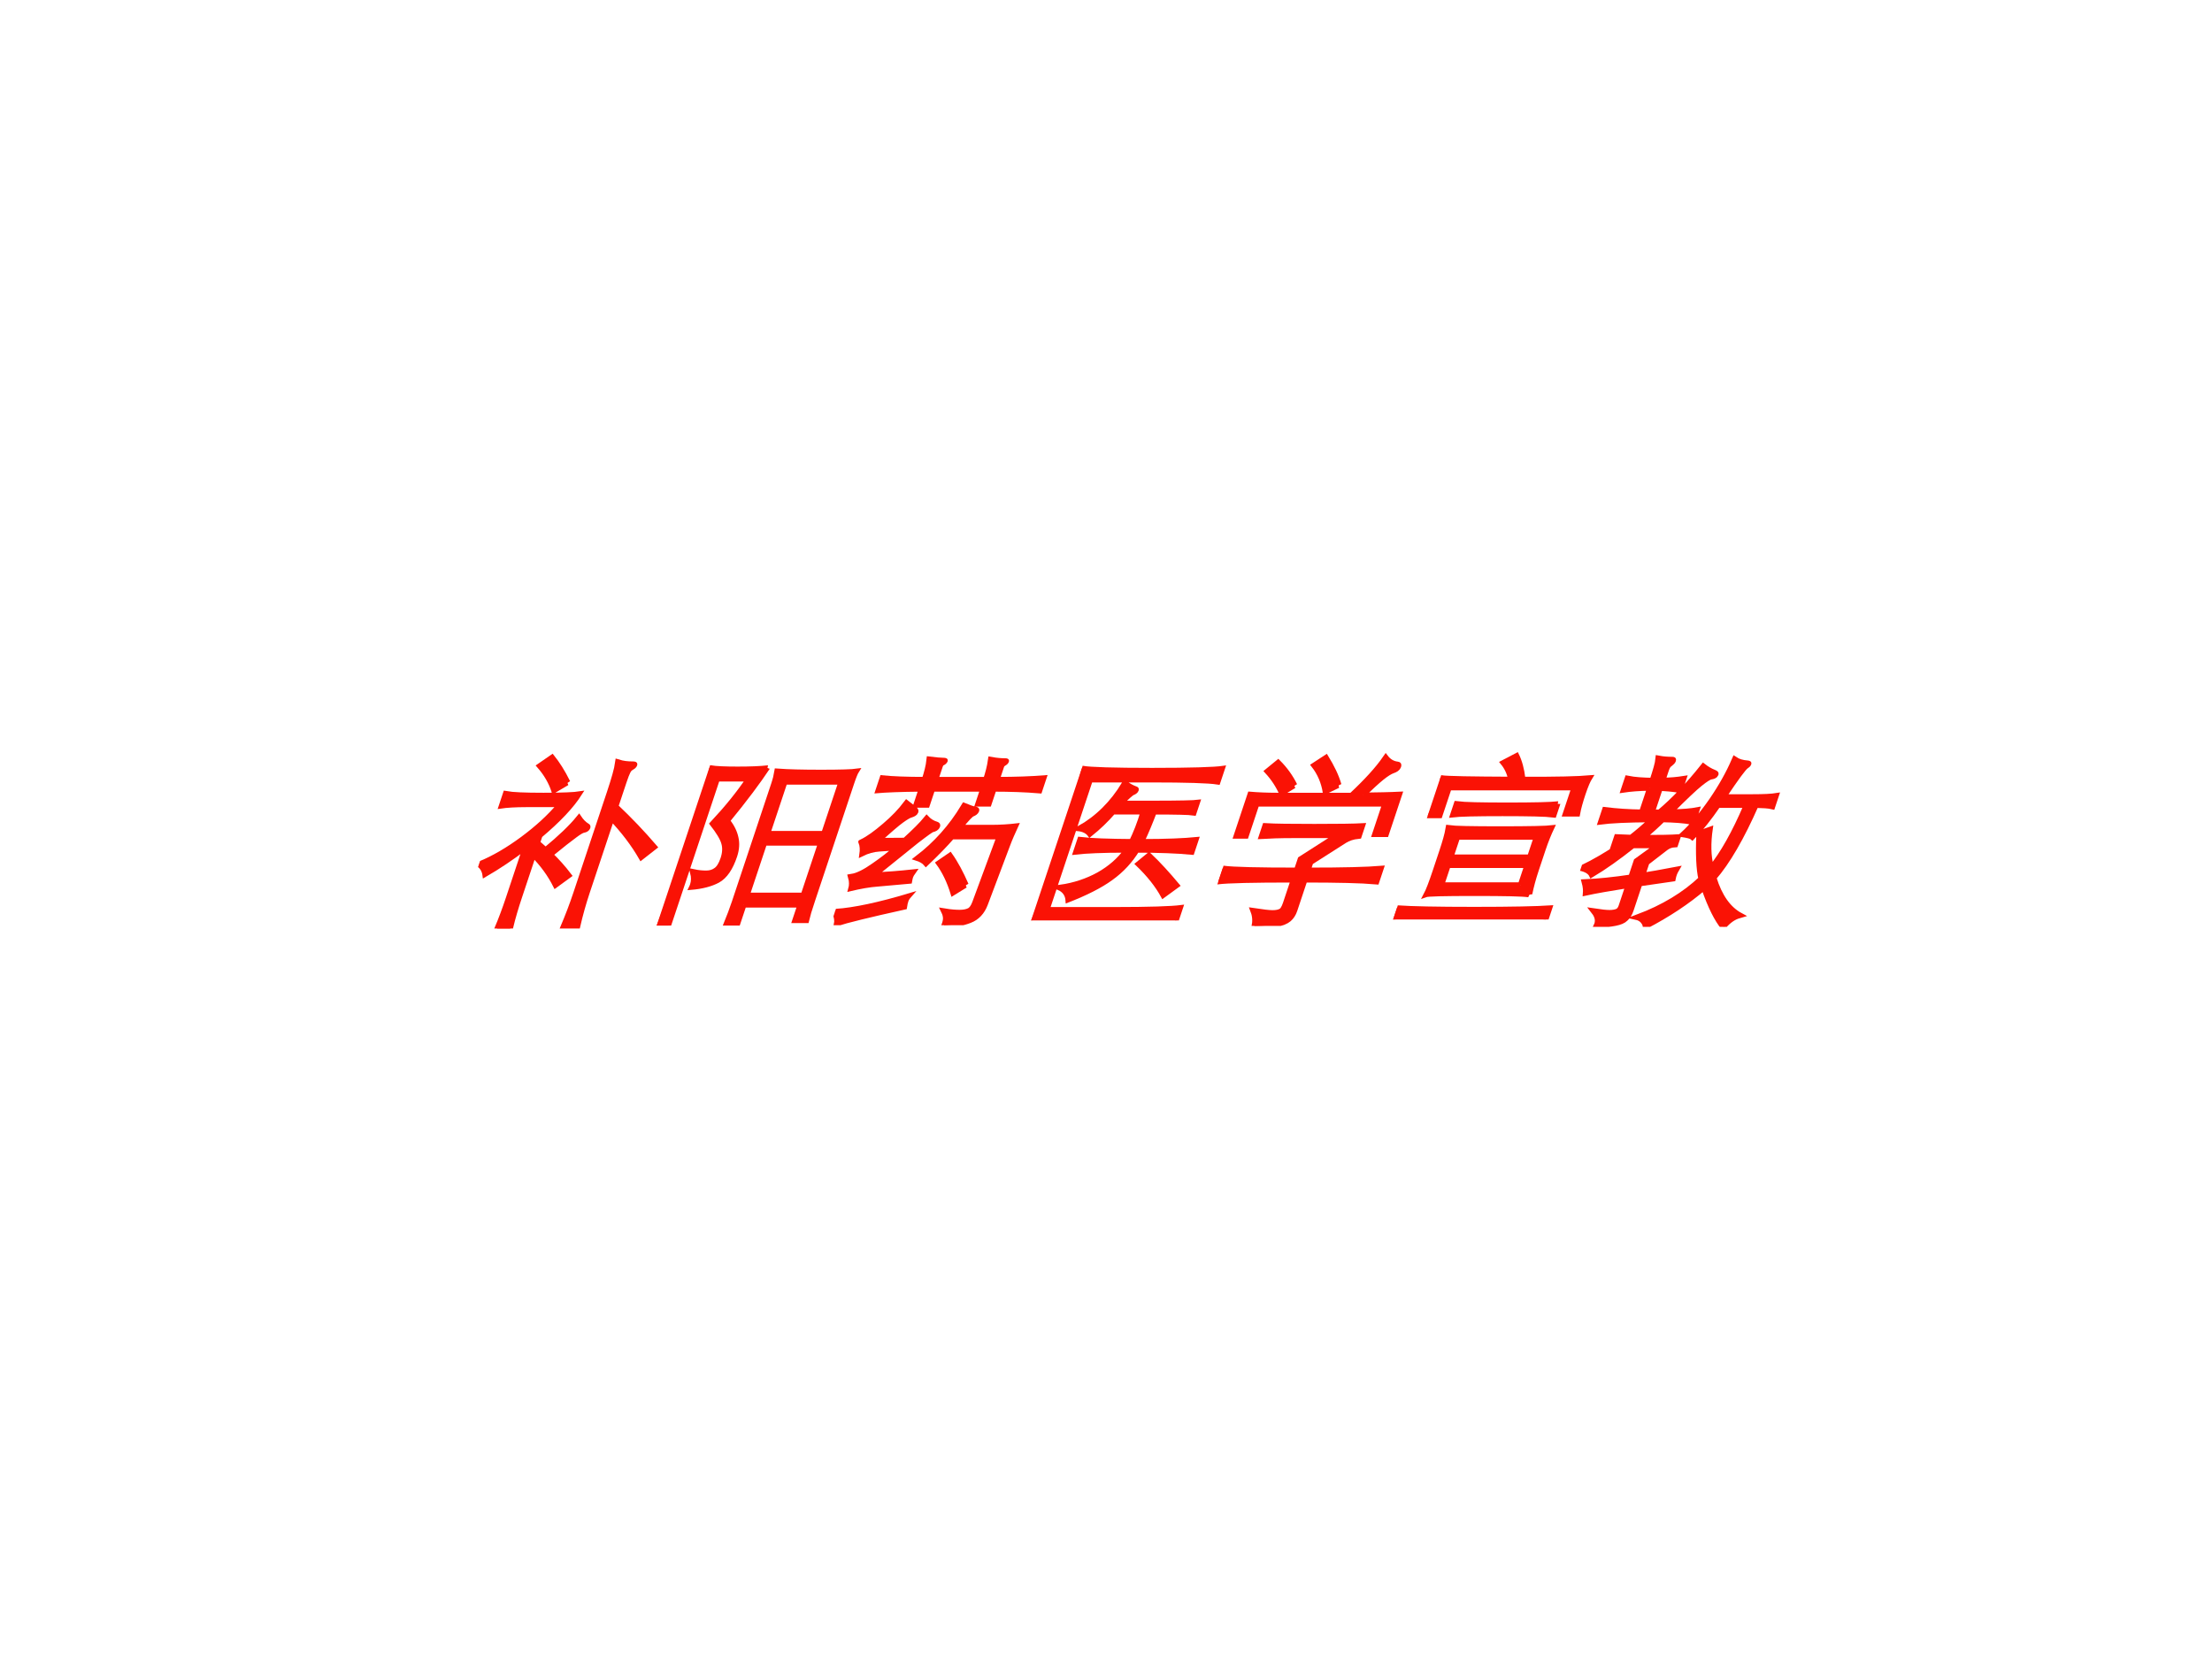 <?xml version="1.0" encoding="UTF-8" standalone="no"?>
<!DOCTYPE svg PUBLIC "-//W3C//DTD SVG 1.1//EN" "http://www.w3.org/Graphics/SVG/1.1/DTD/svg11.dtd">
<svg xmlns="http://www.w3.org/2000/svg" xmlns:xlink="http://www.w3.org/1999/xlink" version="1.1" width="720pt" height="540pt" viewBox="0 0 720 540">
<rect x="0" y="0" width="720" height="540" fill="#333333" stroke="none"/>
<g enable-background="new">
<g>
<g id="Layer-1" data-name="Artifact">
<clipPath id="cp0">
<path transform="matrix(1,0,0,-1,0,540)" d="M 0 0 L 720 0 L 720 540 L 0 540 Z " fill-rule="evenodd"/>
</clipPath>
<g clip-path="url(#cp0)">
<path transform="matrix(1,0,0,-1,0,540)" d="M 0 0 L 720 0 L 720 540 L 0 540 Z " fill="#ffffff" fill-rule="evenodd"/>
</g>
</g>
<g id="Layer-1" data-name="P">
<clipPath id="cp1">
<path transform="matrix(1,0,0,-1,0,540)" d="M 0 0 L 720 0 L 720 540 L 0 540 Z " fill-rule="evenodd"/>
</clipPath>
<g clip-path="url(#cp1)">
<symbol id="font_2_291a">
<path d="M .333 .79 L .276 .748 C .244 .797 .202 .843 .151 .885 L .2 .929 C .241 .893 .286 .847 .333 .79 M .638 .659 C .734 .59 .828 .517 .921 .439 L .871 .386 C .803 .461 .725 .532 .638 .6 L .638 .194 C .638 .135 .641 .072 .648 .005 L .569 .005 C .575 .07 .578 .133 .578 .194 L .578 .742 C .578 .818 .575 .871 .569 .902 C .594 .895 .62 .892 .648 .892 C .659 .892 .665 .89 .665 .885 C .665 .88 .661 .876 .654 .871 C .647 .867 .643 .859 .641 .848 C .639 .837 .638 .818 .638 .792 L .638 .659 M .279 .502 L .279 .462 L .332 .426 C .392 .494 .433 .552 .456 .6 C .475 .581 .494 .566 .514 .556 C .521 .553 .524 .549 .524 .544 C .524 .539 .52 .536 .511 .534 C .502 .533 .488 .523 .469 .504 C .45 .486 .417 .451 .37 .398 C .415 .365 .461 .328 .508 .285 L .456 .235 C .406 .295 .347 .351 .279 .402 L .279 .167 C .279 .11 .281 .055 .286 0 L .214 0 C .219 .056 .221 .112 .221 .167 L .221 .438 C .166 .382 .11 .334 .053 .293 C .041 .319 .023 .338 0 .35 C .067 .382 .13 .428 .19 .487 C .25 .546 .297 .608 .33 .673 L .155 .673 C .094 .673 .047 .67 .016 .665 L .016 .731 C .051 .725 .119 .722 .221 .722 C .323 .722 .389 .725 .418 .73 C .398 .663 .352 .587 .279 .502 Z "/>
</symbol>
<symbol id="font_2_4095">
<path d="M .316 .855 C .291 .779 .251 .682 .194 .565 C .229 .534 .254 .503 .271 .472 C .288 .442 .297 .409 .297 .374 C .297 .308 .282 .265 .252 .245 C .223 .226 .179 .213 .12 .208 C .121 .214 .121 .22 .121 .225 C .121 .245 .114 .267 .1 .291 C .125 .286 .148 .284 .169 .284 C .191 .284 .208 .29 .22 .302 C .233 .314 .239 .336 .239 .367 C .239 .398 .231 .427 .215 .452 C .2 .477 .167 .512 .118 .556 C .169 .641 .207 .721 .232 .796 L .064 .796 L .064 0 L 0 0 C .004 .081 .006 .162 .006 .245 L .006 .708 C .006 .778 .004 .827 .001 .855 C .034 .85 .085 .848 .152 .848 C .219 .848 .274 .85 .316 .855 M .436 .112 L .436 .012 L .374 .012 C .377 .052 .379 .092 .379 .131 L .379 .77 C .379 .797 .377 .819 .374 .837 C .429 .833 .508 .831 .611 .831 C .714 .831 .778 .833 .805 .837 C .802 .827 .8 .805 .8 .77 L .8 .137 C .8 .082 .801 .046 .803 .028 L .74 .028 L .74 .112 L .436 .112 M .74 .499 L .74 .779 L .436 .779 L .436 .499 L .74 .499 M .74 .164 L .74 .448 L .436 .448 L .436 .164 L .74 .164 Z "/>
</symbol>
<symbol id="font_2_410a">
<path d="M .308 .79 L .579 .79 C .579 .83 .576 .866 .57 .898 C .6 .893 .626 .891 .648 .891 C .655 .891 .658 .889 .658 .886 C .658 .883 .655 .879 .649 .875 C .644 .872 .641 .866 .641 .857 L .641 .79 C .735 .79 .819 .793 .892 .799 L .892 .73 C .819 .736 .735 .739 .641 .739 L .641 .658 L .58 .658 L .58 .739 L .308 .739 L .308 .652 L .246 .652 L .246 .739 C .143 .738 .063 .735 .006 .73 L .006 .799 C .066 .793 .146 .79 .246 .79 C .246 .832 .243 .869 .236 .9 C .27 .896 .293 .894 .306 .894 C .319 .894 .325 .892 .325 .889 C .325 .886 .322 .882 .316 .879 C .311 .876 .308 .869 .308 .859 L .308 .79 M .247 .46 C .286 .511 .312 .55 .326 .579 C .345 .564 .366 .553 .389 .547 C .398 .544 .402 .54 .402 .533 C .402 .527 .396 .522 .385 .519 C .38 .518 .373 .512 .362 .502 C .352 .493 .337 .477 .316 .456 L .149 .272 C .206 .275 .275 .28 .354 .289 C .349 .276 .347 .266 .347 .259 C .347 .252 .348 .246 .349 .239 L .186 .224 C .143 .221 .096 .212 .045 .199 C .044 .221 .036 .243 .023 .264 C .053 .269 .087 .289 .124 .323 C .162 .357 .193 .389 .216 .42 L .131 .414 C .1 .412 .07 .403 .043 .387 C .038 .414 .029 .436 .017 .453 C .046 .47 .078 .5 .112 .541 C .147 .582 .172 .623 .189 .663 C .223 .642 .243 .63 .249 .625 C .255 .62 .258 .616 .258 .611 C .258 .606 .252 .602 .241 .598 C .23 .595 .216 .584 .198 .567 C .18 .55 .15 .514 .108 .459 L .247 .46 M .527 .53 L .692 .53 C .741 .53 .785 .533 .826 .538 C .821 .498 .817 .462 .816 .431 L .802 .11 C .8 .068 .783 .04 .751 .026 C .719 .011 .674 .003 .616 0 C .617 .019 .615 .034 .611 .044 C .607 .054 .601 .065 .592 .076 C .624 .071 .651 .069 .673 .069 C .696 .069 .713 .073 .724 .08 C .735 .087 .741 .102 .742 .124 L .755 .48 L .502 .48 C .478 .435 .447 .387 .41 .335 C .395 .348 .374 .358 .349 .365 C .424 .442 .477 .536 .507 .648 C .537 .637 .558 .631 .569 .629 C .58 .628 .586 .624 .586 .618 C .586 .612 .581 .607 .572 .603 C .563 .599 .548 .575 .527 .53 M .662 .216 L .609 .175 C .567 .241 .522 .296 .475 .34 L .519 .379 C .568 .332 .615 .277 .662 .216 M .374 .16 C .368 .149 .365 .139 .365 .13 C .365 .12 .366 .109 .368 .098 C .196 .057 .084 .027 .031 .008 C .029 .027 .019 .049 0 .074 C .097 .081 .222 .109 .374 .16 Z "/>
</symbol>
<symbol id="font_2_411e">
<path d="M .787 0 C .749 .007 .617 .011 .392 .011 C .167 .011 .036 .007 0 0 C .003 .033 .005 .089 .005 .168 L .005 .656 C .005 .723 .003 .779 0 .824 C .044 .817 .171 .813 .38 .813 C .59 .813 .718 .817 .763 .824 L .763 .752 C .715 .759 .595 .763 .403 .763 L .067 .763 L .067 .058 L .428 .058 C .616 .058 .736 .062 .787 .069 L .787 0 M .277 .635 L .444 .635 C .587 .635 .668 .637 .689 .64 L .689 .584 C .668 .587 .596 .589 .472 .589 C .469 .528 .465 .474 .458 .427 C .584 .427 .681 .431 .749 .438 L .749 .371 C .672 .378 .572 .382 .448 .382 C .431 .321 .401 .27 .357 .229 C .314 .188 .25 .149 .165 .111 C .152 .144 .129 .166 .095 .179 C .167 .19 .229 .213 .281 .248 C .333 .284 .369 .329 .39 .382 C .266 .382 .175 .378 .118 .371 L .118 .438 C .178 .431 .273 .428 .402 .427 C .41 .477 .413 .531 .411 .589 L .251 .589 C .226 .542 .197 .502 .166 .468 C .148 .485 .123 .496 .092 .499 C .173 .555 .229 .637 .258 .744 C .283 .729 .305 .719 .324 .713 C .331 .711 .334 .708 .334 .704 C .334 .7 .33 .696 .323 .693 C .316 .69 .3 .671 .277 .635 M .727 .187 L .674 .136 C .624 .193 .559 .251 .479 .309 L .518 .353 C .589 .302 .658 .246 .727 .187 Z "/>
</symbol>
<symbol id="font_2_4048">
<path d="M .479 .762 L .42 .728 C .393 .783 .356 .832 .309 .874 L .357 .914 C .409 .859 .45 .809 .479 .762 M .629 .709 C .702 .71 .768 .711 .826 .714 L .826 .497 L .763 .497 L .763 .662 L .069 .662 L .069 .488 L .006 .488 L .006 .714 C .055 .71 .106 .708 .158 .708 L .564 .708 C .621 .785 .661 .854 .682 .913 C .705 .892 .729 .88 .755 .877 C .765 .876 .77 .871 .77 .862 C .77 .853 .763 .847 .75 .842 C .737 .837 .72 .824 .701 .803 C .682 .782 .658 .75 .629 .709 M .24 .76 L .187 .72 C .154 .763 .114 .804 .066 .842 L .106 .887 C .158 .848 .203 .805 .24 .76 M .467 .25 L .467 .081 C .467 .061 .462 .046 .453 .035 C .444 .024 .425 .015 .398 .01 C .371 .004 .33 .001 .276 0 C .272 .031 .261 .058 .244 .082 C .293 .075 .327 .071 .346 .071 C .365 .071 .38 .074 .389 .08 C .399 .085 .404 .101 .404 .126 L .404 .25 C .192 .25 .057 .247 0 .24 L 0 .312 C .058 .305 .193 .302 .404 .302 L .404 .365 L .559 .491 L .328 .491 C .258 .491 .199 .489 .152 .486 L .152 .543 C .201 .54 .289 .539 .417 .539 C .545 .539 .633 .54 .682 .543 L .682 .487 C .653 .484 .631 .475 .614 .462 L .467 .343 L .467 .302 C .649 .302 .78 .305 .86 .312 L .86 .24 C .78 .247 .649 .25 .467 .25 Z "/>
</symbol>
<symbol id="font_2_3fdc">
<path d="M .449 .76 C .625 .759 .746 .762 .811 .768 C .806 .751 .803 .721 .803 .678 C .803 .635 .805 .6 .809 .573 L .743 .573 L .743 .715 L .066 .715 L .066 .564 L 0 .564 C .004 .593 .006 .629 .006 .673 C .006 .717 .004 .749 0 .768 C .036 .763 .165 .761 .387 .76 C .369 .795 .345 .826 .314 .853 L .371 .889 C .4 .854 .426 .811 .449 .76 M .684 .627 L .684 .568 C .643 .573 .55 .575 .407 .575 C .264 .575 .173 .573 .134 .568 L .134 .627 C .174 .622 .266 .62 .409 .62 C .552 .62 .644 .622 .684 .627 M .695 .135 C .663 .14 .564 .142 .399 .142 C .234 .142 .146 .14 .134 .135 C .139 .16 .141 .203 .141 .265 L .141 .375 C .141 .426 .139 .466 .134 .497 C .163 .493 .256 .491 .413 .491 C .57 .491 .664 .493 .695 .497 C .69 .462 .687 .421 .687 .375 L .687 .265 C .687 .217 .69 .174 .695 .135 M .628 .338 L .628 .447 L .201 .447 L .201 .338 L .628 .338 M .628 .187 L .628 .294 L .201 .294 L .201 .187 L .628 .187 M .829 .062 L .829 0 C .755 .005 .616 .008 .412 .008 C .209 .008 .071 .005 0 0 L 0 .062 C .075 .057 .214 .054 .417 .054 C .62 .054 .757 .057 .829 .062 Z "/>
</symbol>
<symbol id="font_2_316d">
<path d="M .228 .753 C .179 .752 .133 .749 .089 .742 L .089 .805 C .126 .798 .173 .795 .228 .794 C .228 .853 .226 .893 .221 .914 C .244 .91 .268 .908 .295 .908 C .303 .908 .307 .905 .307 .899 C .307 .894 .304 .889 .299 .884 C .29 .877 .286 .866 .286 .849 L .286 .795 C .319 .795 .356 .798 .397 .805 L .397 .742 C .356 .748 .319 .751 .286 .752 L .286 .622 L .322 .622 C .381 .691 .432 .774 .477 .871 C .498 .858 .521 .846 .547 .837 C .558 .833 .563 .829 .563 .824 C .563 .819 .557 .816 .545 .814 C .534 .812 .518 .799 .496 .775 C .474 .751 .437 .7 .386 .623 C .446 .624 .492 .628 .525 .635 L .525 .569 C .478 .577 .423 .581 .359 .582 C .337 .55 .312 .517 .283 .484 C .368 .484 .43 .485 .471 .488 L .471 .446 C .452 .445 .437 .438 .426 .427 L .348 .346 L .348 .28 C .375 .284 .434 .295 .523 .313 C .52 .301 .518 .291 .518 .283 C .518 .275 .518 .267 .519 .26 L .348 .234 L .348 .089 C .348 .068 .344 .053 .336 .043 C .329 .032 .314 .025 .291 .02 C .268 .015 .234 .011 .187 .009 C .191 .034 .179 .059 .15 .085 C .185 .08 .212 .077 .231 .077 C .25 .077 .264 .08 .273 .085 C .282 .09 .287 .101 .287 .116 L .287 .224 C .198 .209 .126 .196 .071 .183 C .066 .204 .057 .224 .045 .244 C .112 .247 .192 .255 .287 .27 L .287 .36 L .372 .441 L .245 .441 C .185 .376 .128 .323 .073 .282 C .059 .3 .035 .312 0 .319 C .06 .354 .115 .394 .165 .438 L .137 .437 L .137 .488 L .213 .485 C .239 .512 .266 .544 .294 .582 C .17 .581 .08 .577 .023 .569 L .023 .635 C .082 .628 .151 .623 .228 .622 L .228 .753 M .632 .66 C .606 .586 .579 .528 .552 .487 C .545 .492 .524 .497 .49 .502 C .527 .551 .559 .614 .586 .689 C .613 .765 .629 .838 .636 .908 C .656 .897 .681 .89 .71 .888 C .718 .887 .722 .885 .722 .881 C .722 .878 .719 .874 .714 .87 C .703 .861 .681 .806 .647 .705 L .796 .705 C .857 .705 .901 .707 .929 .712 L .929 .653 C .911 .657 .88 .659 .837 .66 C .818 .48 .785 .347 .739 .262 C .803 .162 .873 .095 .948 .061 C .92 .052 .898 .032 .881 0 C .833 .041 .774 .111 .705 .212 C .642 .136 .56 .066 .457 .001 C .454 .012 .446 .023 .433 .034 C .421 .044 .407 .05 .392 .053 C .515 .106 .608 .176 .671 .264 C .641 .317 .61 .399 .578 .509 L .63 .53 C .645 .449 .67 .379 .705 .32 C .743 .4 .769 .513 .783 .66 L .632 .66 Z "/>
</symbol>
<use xlink:href="#font_2_291a" transform="matrix(60,0,19.998,-60,148.93,302.23)" fill="#fa1205"/>
<use xlink:href="#font_2_4095" transform="matrix(60,0,19.998,-60,213.75,301.27)" fill="#fa1205"/>
<use xlink:href="#font_2_410a" transform="matrix(60,0,19.998,-60,270.31,301.15)" fill="#fa1205"/>
<use xlink:href="#font_2_411e" transform="matrix(60,0,19.998,-60,335.63,299.59)" fill="#fa1205"/>
<use xlink:href="#font_2_4048" transform="matrix(60,0,19.998,-60,391.73,301.39)" fill="#fa1205"/>
<use xlink:href="#font_2_3fdc" transform="matrix(60,0,19.998,-60,453.45,299.29)" fill="#fa1205"/>
<use xlink:href="#font_2_316d" transform="matrix(60,0,19.998,-60,508.21,301.69)" fill="#fa1205"/>
<use xlink:href="#font_2_291a" stroke-width=".029" stroke-linecap="butt" stroke-miterlimit="10" stroke-linejoin="miter" transform="matrix(60,0,19.998,-60,148.93,302.23)" fill="none" stroke="#fa1205"/>
<use xlink:href="#font_2_4095" stroke-width=".029" stroke-linecap="butt" stroke-miterlimit="10" stroke-linejoin="miter" transform="matrix(60,0,19.998,-60,213.75,301.27)" fill="none" stroke="#fa1205"/>
<use xlink:href="#font_2_410a" stroke-width=".029" stroke-linecap="butt" stroke-miterlimit="10" stroke-linejoin="miter" transform="matrix(60,0,19.998,-60,270.31,301.15)" fill="none" stroke="#fa1205"/>
<use xlink:href="#font_2_411e" stroke-width=".029" stroke-linecap="butt" stroke-miterlimit="10" stroke-linejoin="miter" transform="matrix(60,0,19.998,-60,335.63,299.59)" fill="none" stroke="#fa1205"/>
<use xlink:href="#font_2_4048" stroke-width=".029" stroke-linecap="butt" stroke-miterlimit="10" stroke-linejoin="miter" transform="matrix(60,0,19.998,-60,391.73,301.39)" fill="none" stroke="#fa1205"/>
<use xlink:href="#font_2_3fdc" stroke-width=".029" stroke-linecap="butt" stroke-miterlimit="10" stroke-linejoin="miter" transform="matrix(60,0,19.998,-60,453.45,299.29)" fill="none" stroke="#fa1205"/>
<use xlink:href="#font_2_316d" stroke-width=".029" stroke-linecap="butt" stroke-miterlimit="10" stroke-linejoin="miter" transform="matrix(60,0,19.998,-60,508.21,301.69)" fill="none" stroke="#fa1205"/>
</g>
</g>
</g>
</g>
</svg>
